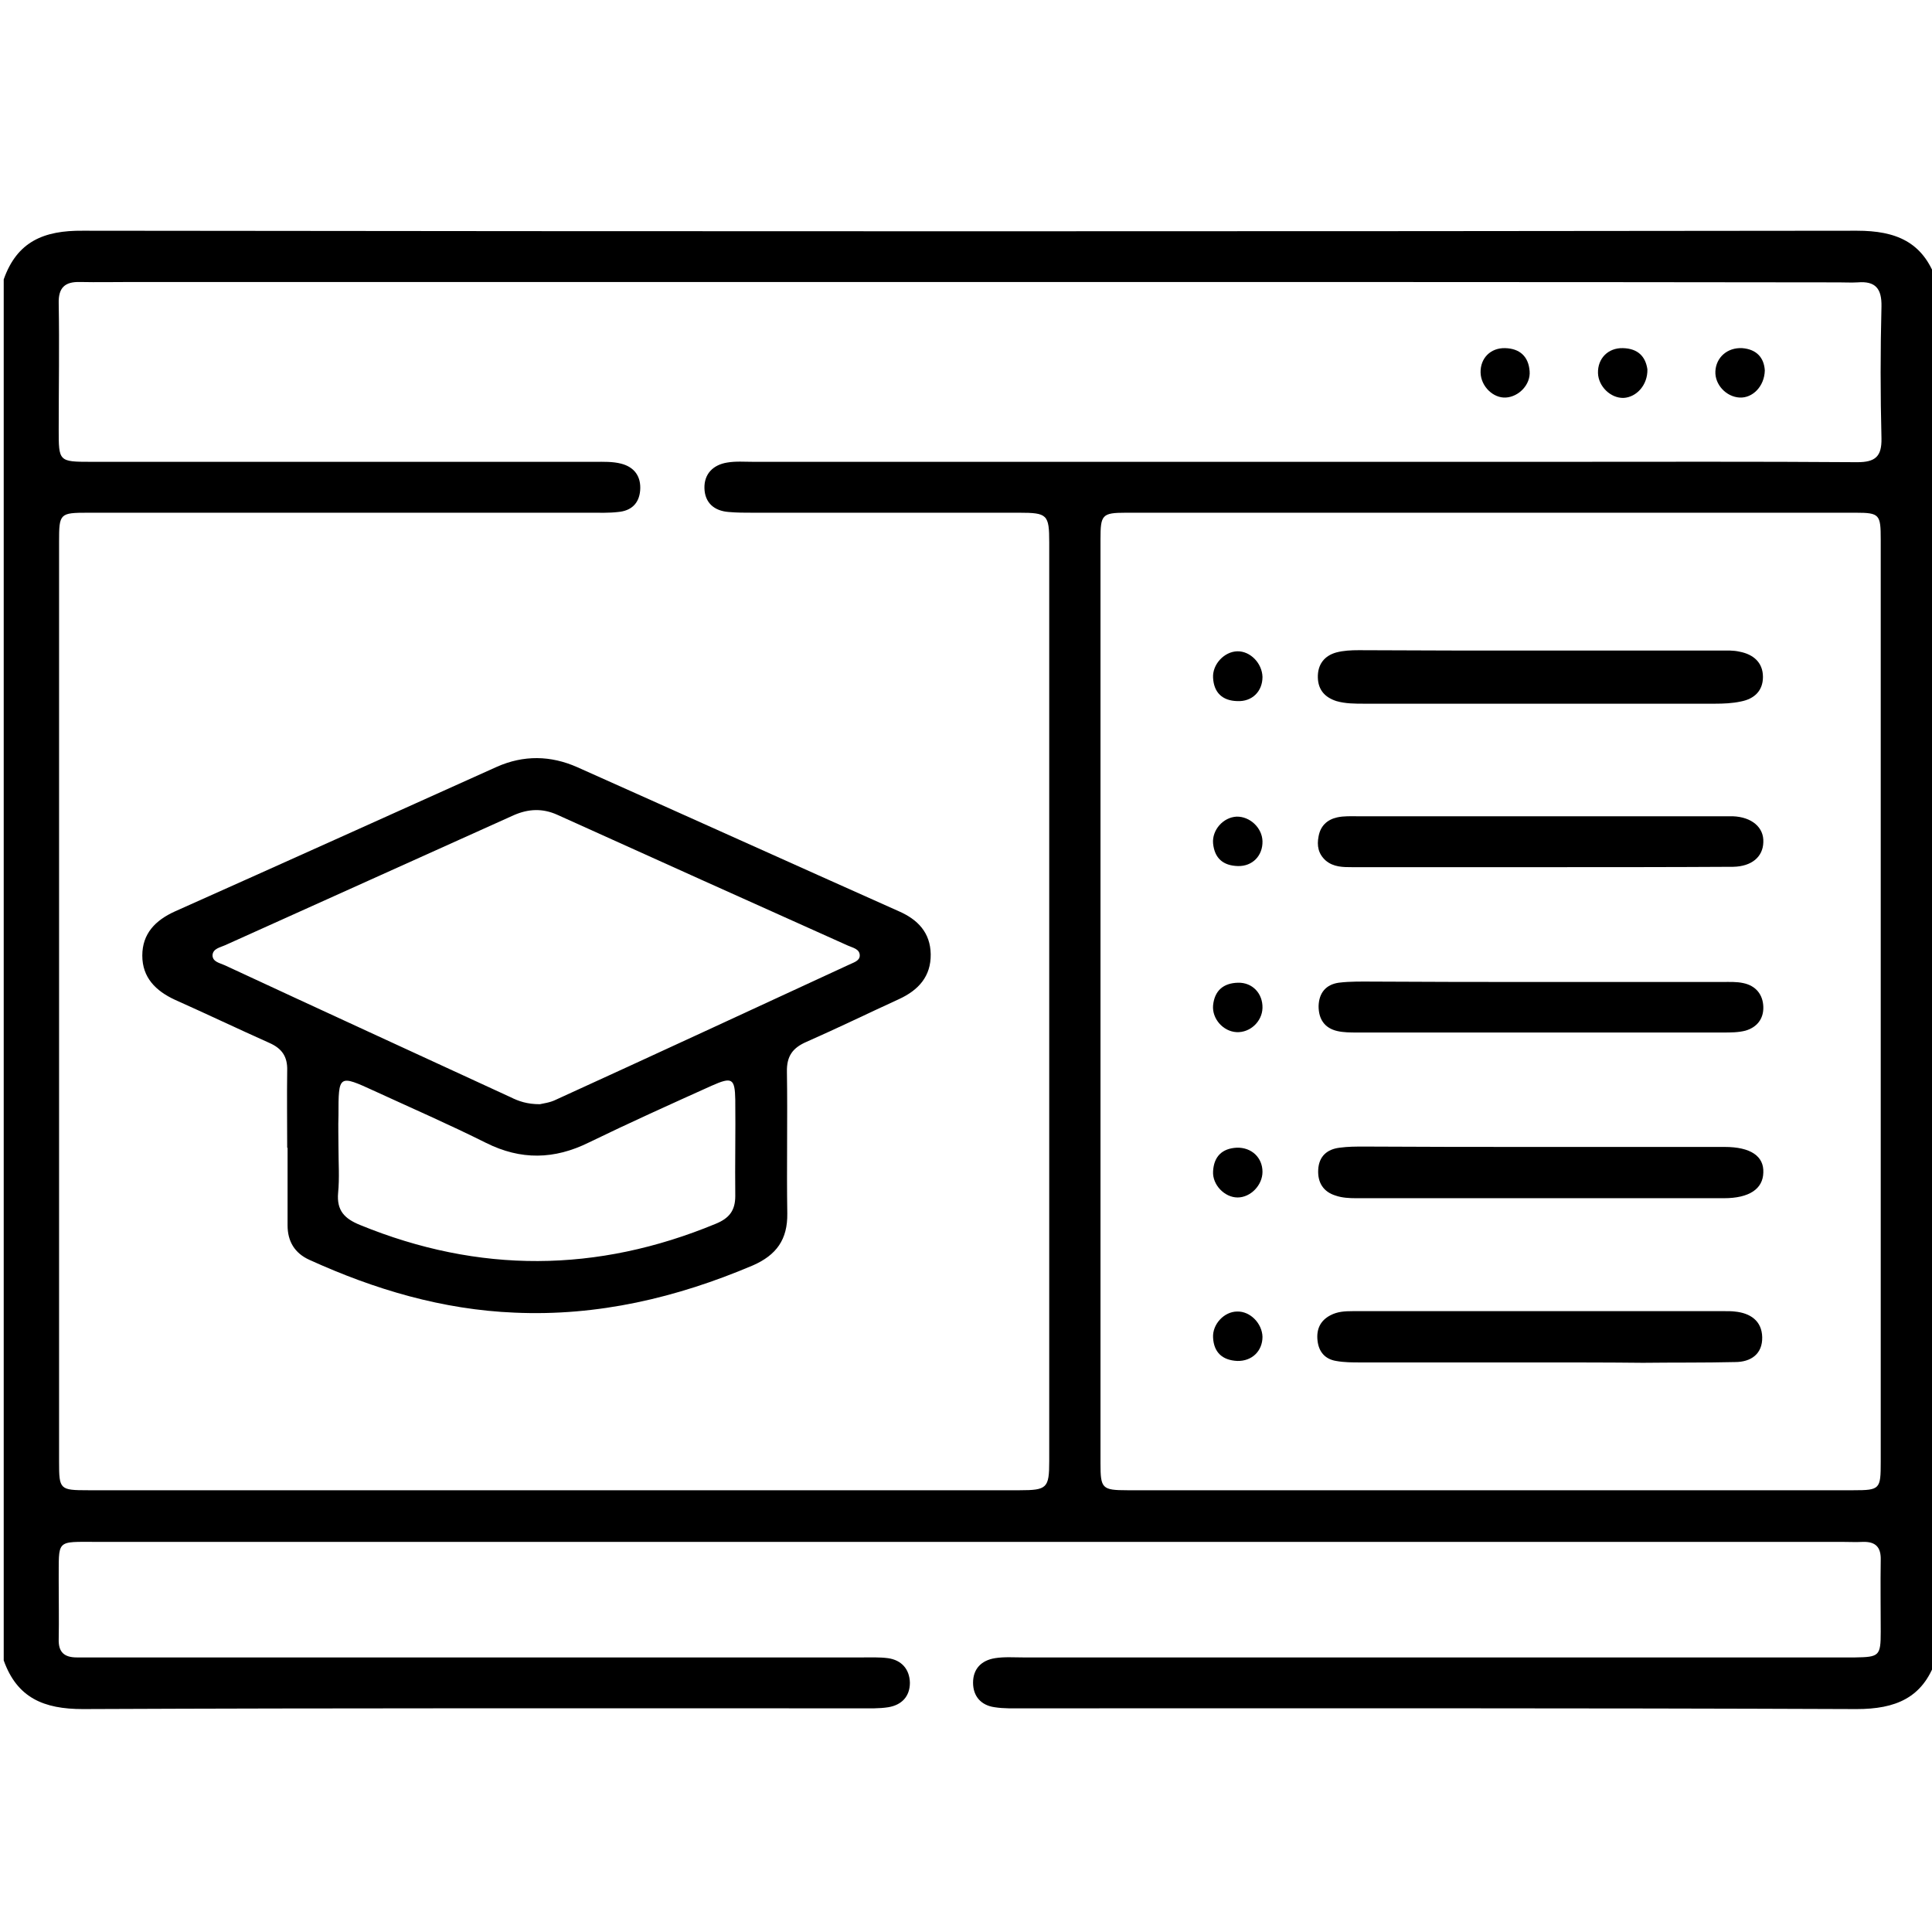 <svg width="52" height="52" viewBox="0 0 52 52" fill="none" xmlns="http://www.w3.org/2000/svg">
<g clip-path="url(#clip0_286_53)">
<path d="M52.1 44.69C51.75 45.7 51.02 46 49.97 46C42.49 45.97 35.01 45.98 27.53 45.98C27.28 45.98 27.02 45.99 26.77 45.95C26.41 45.9 26.19 45.66 26.19 45.29C26.19 44.92 26.41 44.69 26.78 44.63C27.03 44.59 27.29 44.61 27.54 44.61C34.82 44.61 42.09 44.61 49.37 44.61C49.56 44.61 49.74 44.61 49.93 44.61C50.58 44.6 50.62 44.57 50.62 43.92C50.62 43.28 50.61 42.63 50.62 41.99C50.63 41.65 50.49 41.49 50.14 41.5C49.95 41.51 49.77 41.5 49.58 41.5C33.93 41.5 18.27 41.5 2.62 41.5C1.48 41.5 1.59 41.42 1.58 42.55C1.58 43.07 1.59 43.6 1.58 44.12C1.57 44.47 1.73 44.61 2.07 44.61C2.29 44.61 2.51 44.61 2.73 44.61C9.55 44.61 16.37 44.61 23.19 44.61C23.43 44.61 23.67 44.6 23.9 44.63C24.26 44.68 24.48 44.92 24.49 45.29C24.49 45.66 24.27 45.89 23.91 45.95C23.66 45.99 23.4 45.98 23.15 45.98C16.18 45.98 9.21 45.97 2.23 46C1.18 46 0.46 45.7 0.1 44.69C0.1 32.3 0.1 19.91 0.1 7.52C0.46 6.5 1.18 6.2 2.23 6.21C18.15 6.23 34.06 6.23 49.98 6.21C51.03 6.21 51.75 6.51 52.11 7.52C52.1 19.91 52.1 32.3 52.1 44.69ZM26.12 7.59C18.6 7.59 11.09 7.59 3.57 7.59C3.1 7.59 2.62 7.6 2.15 7.59C1.75 7.58 1.57 7.74 1.58 8.16C1.6 9.29 1.58 10.43 1.58 11.56C1.58 12.42 1.58 12.43 2.45 12.43C6.97 12.43 11.49 12.43 16.01 12.43C16.25 12.43 16.49 12.42 16.72 12.48C17.07 12.57 17.26 12.82 17.23 13.2C17.2 13.56 16.98 13.75 16.64 13.78C16.39 13.81 16.13 13.8 15.88 13.8C11.38 13.8 6.88 13.8 2.37 13.8C1.61 13.8 1.59 13.82 1.59 14.57C1.59 22.83 1.59 31.09 1.59 39.35C1.59 40.09 1.61 40.11 2.37 40.11C10.73 40.11 19.09 40.11 27.45 40.11C28.18 40.11 28.24 40.05 28.24 39.33C28.24 31.09 28.24 22.84 28.24 14.6C28.24 13.85 28.19 13.8 27.43 13.8C25.04 13.8 22.66 13.8 20.27 13.8C20.05 13.8 19.83 13.8 19.61 13.78C19.22 13.75 18.97 13.53 18.96 13.14C18.95 12.75 19.2 12.51 19.57 12.45C19.8 12.41 20.04 12.43 20.28 12.43C27.46 12.43 34.63 12.43 41.81 12.43C44.54 12.43 47.26 12.42 49.99 12.44C50.47 12.44 50.65 12.29 50.64 11.8C50.61 10.62 50.61 9.43 50.64 8.25C50.65 7.77 50.48 7.56 50 7.6C49.83 7.61 49.66 7.6 49.49 7.6C41.69 7.59 33.9 7.59 26.12 7.59ZM50.62 26.96C50.62 22.81 50.62 18.67 50.62 14.52C50.62 13.85 50.59 13.8 49.95 13.8C43.4 13.8 36.85 13.8 30.3 13.8C29.66 13.8 29.62 13.86 29.62 14.51C29.62 22.8 29.62 31.1 29.62 39.39C29.62 40.06 29.66 40.11 30.34 40.11C36.86 40.11 43.37 40.11 49.89 40.11C50.6 40.11 50.62 40.08 50.62 39.35C50.62 35.22 50.62 31.09 50.62 26.96Z" fill="black"/>
<path d="M7.73 30.89C7.73 30.2 7.72 29.5 7.73 28.81C7.74 28.44 7.59 28.22 7.25 28.07C6.4 27.69 5.56 27.29 4.71 26.91C4.19 26.67 3.83 26.31 3.83 25.72C3.83 25.13 4.18 24.77 4.71 24.53C7.6 23.24 10.48 21.94 13.37 20.64C14.09 20.32 14.82 20.33 15.54 20.65C18.43 21.94 21.31 23.24 24.2 24.53C24.7 24.75 25.04 25.1 25.05 25.68C25.06 26.28 24.72 26.65 24.2 26.89C23.37 27.27 22.55 27.67 21.71 28.04C21.34 28.2 21.17 28.42 21.18 28.85C21.2 30.12 21.17 31.39 21.19 32.66C21.2 33.36 20.9 33.78 20.26 34.06C18.21 34.93 16.09 35.43 13.85 35.33C11.91 35.25 10.09 34.71 8.33 33.91C7.93 33.73 7.74 33.41 7.74 32.98C7.74 32.29 7.74 31.59 7.74 30.9C7.74 30.89 7.73 30.89 7.73 30.89ZM14.53 29.72C14.61 29.7 14.8 29.68 14.96 29.6C17.59 28.4 20.22 27.18 22.84 25.97C22.96 25.91 23.13 25.87 23.14 25.73C23.15 25.54 22.95 25.51 22.82 25.45C20.21 24.28 17.61 23.11 15 21.93C14.6 21.75 14.22 21.77 13.83 21.94C11.24 23.11 8.65 24.27 6.06 25.44C5.93 25.5 5.73 25.53 5.72 25.71C5.72 25.89 5.92 25.92 6.05 25.98C8.61 27.17 11.18 28.35 13.74 29.53C13.96 29.64 14.19 29.72 14.53 29.72ZM9.11 30.89C9.11 31.3 9.14 31.7 9.1 32.11C9.06 32.58 9.27 32.8 9.69 32.97C12.89 34.28 16.07 34.26 19.26 32.94C19.63 32.79 19.79 32.58 19.79 32.19C19.78 31.33 19.8 30.47 19.79 29.6C19.78 29.02 19.7 28.98 19.16 29.22C18.05 29.72 16.94 30.22 15.85 30.75C14.92 31.21 14.02 31.23 13.08 30.76C12.1 30.27 11.09 29.83 10.09 29.37C9.11 28.92 9.11 28.92 9.11 30.02C9.1 30.32 9.11 30.6 9.11 30.89Z" fill="black"/>
<path d="M47.5 9.97C47.49 10.4 47.17 10.72 46.82 10.7C46.46 10.68 46.15 10.35 46.17 9.99C46.19 9.62 46.49 9.35 46.89 9.37C47.28 9.4 47.48 9.63 47.5 9.97Z" fill="black"/>
<path d="M39.85 10.03C39.84 9.64 40.12 9.36 40.51 9.37C40.9 9.38 41.14 9.59 41.17 9.99C41.2 10.35 40.88 10.68 40.53 10.7C40.19 10.72 39.86 10.4 39.85 10.03Z" fill="black"/>
<path d="M44.34 9.94C44.35 10.36 44.05 10.69 43.7 10.71C43.35 10.72 43.02 10.4 43.01 10.04C43 9.65 43.28 9.36 43.68 9.37C44.09 9.38 44.29 9.6 44.34 9.94Z" fill="black"/>
<path d="M41.49 17.51C43.1 17.51 44.7 17.51 46.31 17.51C46.48 17.51 46.65 17.5 46.82 17.54C47.19 17.61 47.45 17.83 47.45 18.22C47.45 18.59 47.22 18.81 46.86 18.88C46.63 18.93 46.39 18.94 46.16 18.94C43.01 18.94 39.87 18.94 36.72 18.94C36.47 18.94 36.21 18.94 35.97 18.87C35.66 18.77 35.48 18.57 35.47 18.24C35.46 17.89 35.64 17.65 35.97 17.56C36.16 17.51 36.37 17.5 36.57 17.5C38.21 17.51 39.85 17.51 41.49 17.51Z" fill="black"/>
<path d="M41.47 23.34C39.78 23.34 38.09 23.34 36.4 23.34C36.15 23.34 35.89 23.34 35.68 23.16C35.48 22.98 35.44 22.76 35.49 22.51C35.54 22.23 35.72 22.06 35.99 22C36.17 21.96 36.36 21.97 36.55 21.97C39.81 21.97 43.07 21.97 46.34 21.97C46.44 21.97 46.54 21.97 46.64 21.97C47.15 21.99 47.48 22.27 47.46 22.67C47.45 23.06 47.15 23.32 46.65 23.33C44.92 23.34 43.19 23.34 41.47 23.34Z" fill="black"/>
<path d="M41.44 26.43C43.08 26.43 44.72 26.43 46.36 26.43C46.55 26.43 46.74 26.42 46.92 26.46C47.26 26.53 47.45 26.77 47.46 27.1C47.47 27.42 47.29 27.65 46.98 27.74C46.79 27.79 46.58 27.79 46.38 27.79C43.1 27.79 39.82 27.79 36.54 27.79C36.35 27.79 36.16 27.79 35.99 27.75C35.65 27.67 35.49 27.43 35.49 27.08C35.5 26.72 35.69 26.5 36.03 26.45C36.35 26.41 36.67 26.42 36.99 26.42C38.46 26.43 39.95 26.43 41.44 26.43Z" fill="black"/>
<path d="M41.44 36.67C39.83 36.67 38.23 36.67 36.62 36.67C36.4 36.67 36.18 36.67 35.96 36.63C35.66 36.58 35.49 36.38 35.46 36.07C35.43 35.77 35.54 35.54 35.81 35.4C36 35.3 36.2 35.29 36.4 35.29C39.75 35.29 43.09 35.29 46.44 35.29C46.52 35.29 46.61 35.29 46.69 35.3C47.11 35.34 47.42 35.55 47.43 35.99C47.44 36.44 47.13 36.66 46.7 36.66C45.87 36.68 45.04 36.67 44.22 36.68C43.3 36.67 42.37 36.67 41.44 36.67Z" fill="black"/>
<path d="M41.44 30.87C43.1 30.87 44.76 30.87 46.42 30.87C47.12 30.87 47.48 31.12 47.46 31.56C47.45 32 47.08 32.25 46.4 32.25C43.1 32.25 39.8 32.25 36.5 32.25C36.32 32.25 36.12 32.24 35.95 32.18C35.62 32.08 35.46 31.83 35.48 31.48C35.5 31.12 35.72 30.93 36.06 30.89C36.28 30.86 36.5 30.86 36.72 30.86C38.29 30.87 39.86 30.87 41.44 30.87Z" fill="black"/>
<path d="M33.98 18.22C33.98 18.61 33.7 18.89 33.3 18.87C32.9 18.86 32.67 18.64 32.65 18.24C32.63 17.88 32.95 17.54 33.3 17.53C33.65 17.52 33.97 17.85 33.98 18.22Z" fill="black"/>
<path d="M33.98 22.64C33.99 23.03 33.71 23.32 33.32 23.31C32.92 23.3 32.69 23.1 32.65 22.7C32.62 22.34 32.92 22 33.28 21.98C33.64 21.97 33.97 22.28 33.98 22.64Z" fill="black"/>
<path d="M33.98 27.13C33.97 27.5 33.64 27.8 33.28 27.78C32.92 27.76 32.62 27.42 32.65 27.06C32.69 26.66 32.93 26.46 33.32 26.45C33.71 26.44 33.99 26.74 33.98 27.13Z" fill="black"/>
<path d="M33.98 31.54C33.98 31.9 33.66 32.23 33.31 32.23C32.96 32.23 32.63 31.89 32.65 31.53C32.67 31.13 32.89 30.91 33.29 30.89C33.69 30.88 33.98 31.16 33.98 31.54Z" fill="black"/>
<path d="M33.98 35.98C33.98 36.36 33.7 36.64 33.3 36.63C32.9 36.61 32.67 36.4 32.65 36C32.63 35.64 32.95 35.3 33.3 35.3C33.65 35.29 33.97 35.62 33.98 35.98Z" fill="black"/>
</g>
<defs>
<clipPath id="clip0_286_53">
<rect width="52" height="52" fill="white"/>
</clipPath>
</defs>
</svg>
